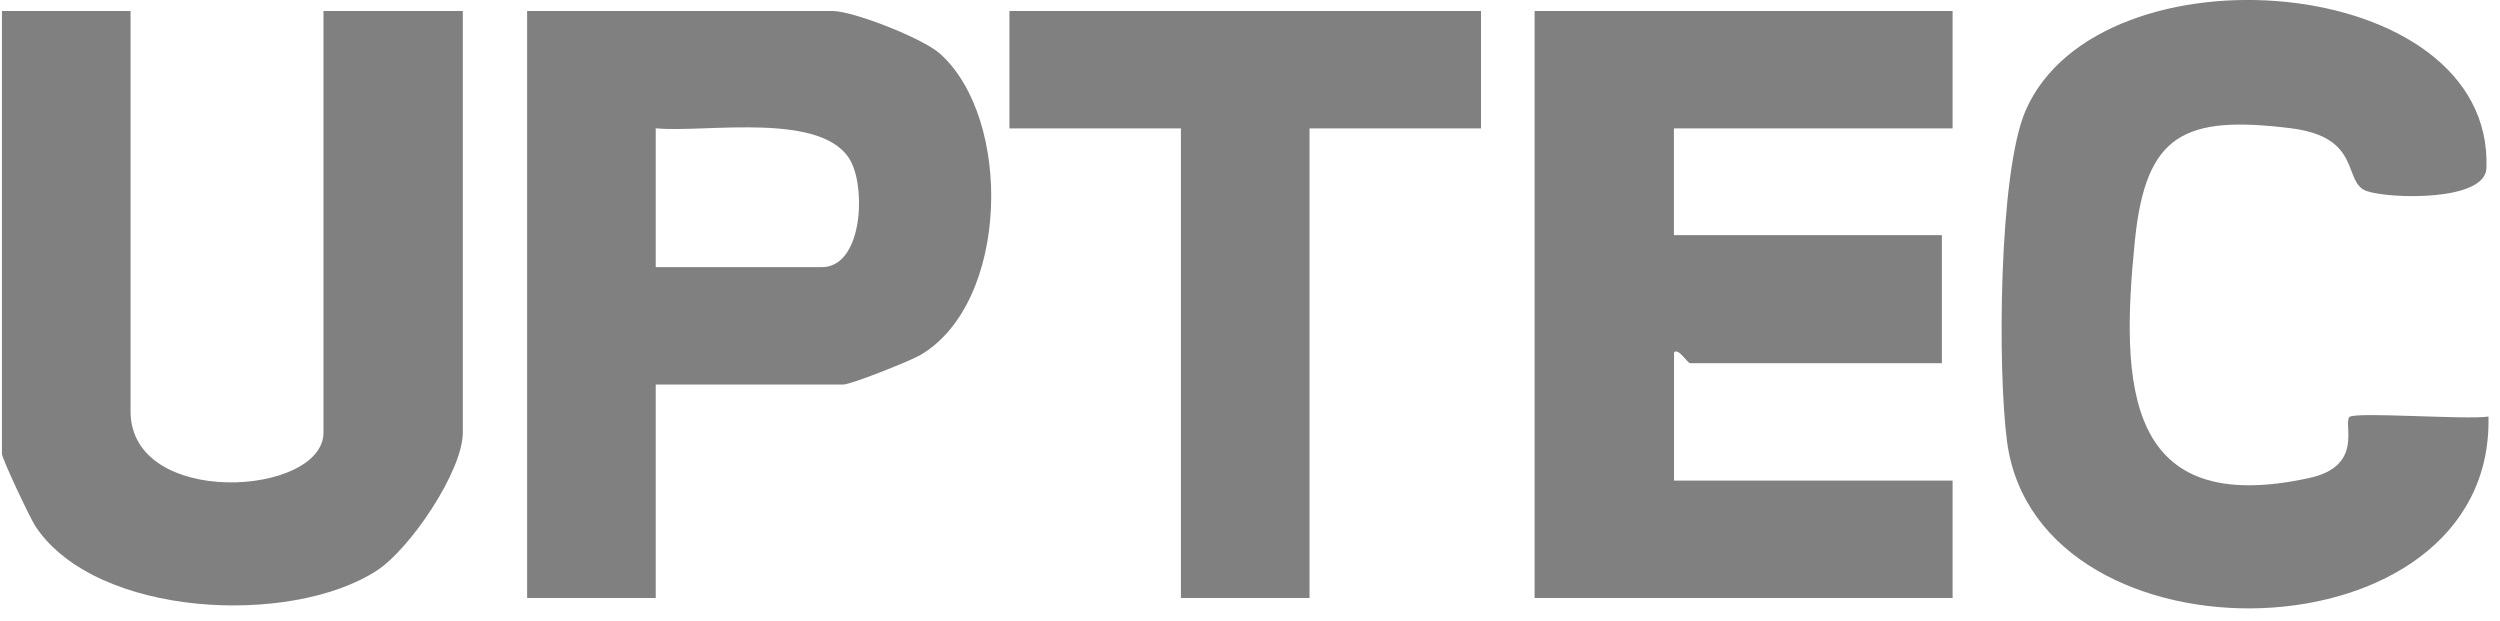 <svg width="153" height="38" viewBox="0 0 153 38" fill="none" xmlns="http://www.w3.org/2000/svg">
<path d="M119.499 0.673V7.858H102.444V14.389H118.843V22.227H103.428C103.29 22.227 102.687 21.247 102.451 21.574V29.412H119.499V36.596H93.917V0.673H119.499Z" fill="gray"/>
<path d="M7.99 0.673V25.166C7.99 31.136 19.797 30.372 19.797 26.472V0.673H28.324V26.472C28.324 28.817 25.104 33.605 23.044 34.931C17.757 38.34 5.911 37.778 2.192 32.246C1.825 31.698 0.119 28.053 0.119 27.779V0.673H7.99Z" fill="gray"/>
<path d="M40.131 23.533V36.596H32.26V0.673H50.954C52.2 0.673 56.457 2.332 57.52 3.279C61.987 7.263 61.777 18.504 56.346 21.717C55.676 22.109 52.075 23.533 51.61 23.533H40.131ZM40.131 16.349H50.298C52.712 16.349 53 11.796 52.115 9.961C50.554 6.741 43.161 8.151 40.131 7.851V16.349Z" fill="gray"/>
<path d="M143.794 25.519C144.109 25.186 150.97 25.702 152.295 25.493C152.643 40.561 124.766 41.168 122.837 27.067C122.247 22.743 122.312 10.549 123.972 6.754C128.498 -3.618 152.63 -1.744 152.17 10.294C152.092 12.345 146.221 12.175 144.837 11.692C143.342 11.163 144.627 8.387 140.173 7.845C133.693 7.054 131.318 8.178 130.656 14.716C129.757 23.605 130.059 31.711 141.321 29.255C144.706 28.517 143.381 25.943 143.788 25.512L143.794 25.519Z" fill="gray"/>
<path d="M90.638 0.673V7.858H80.143V36.596H72.272V7.858H61.777V0.673H90.638Z" fill="gray"/>
</svg>
